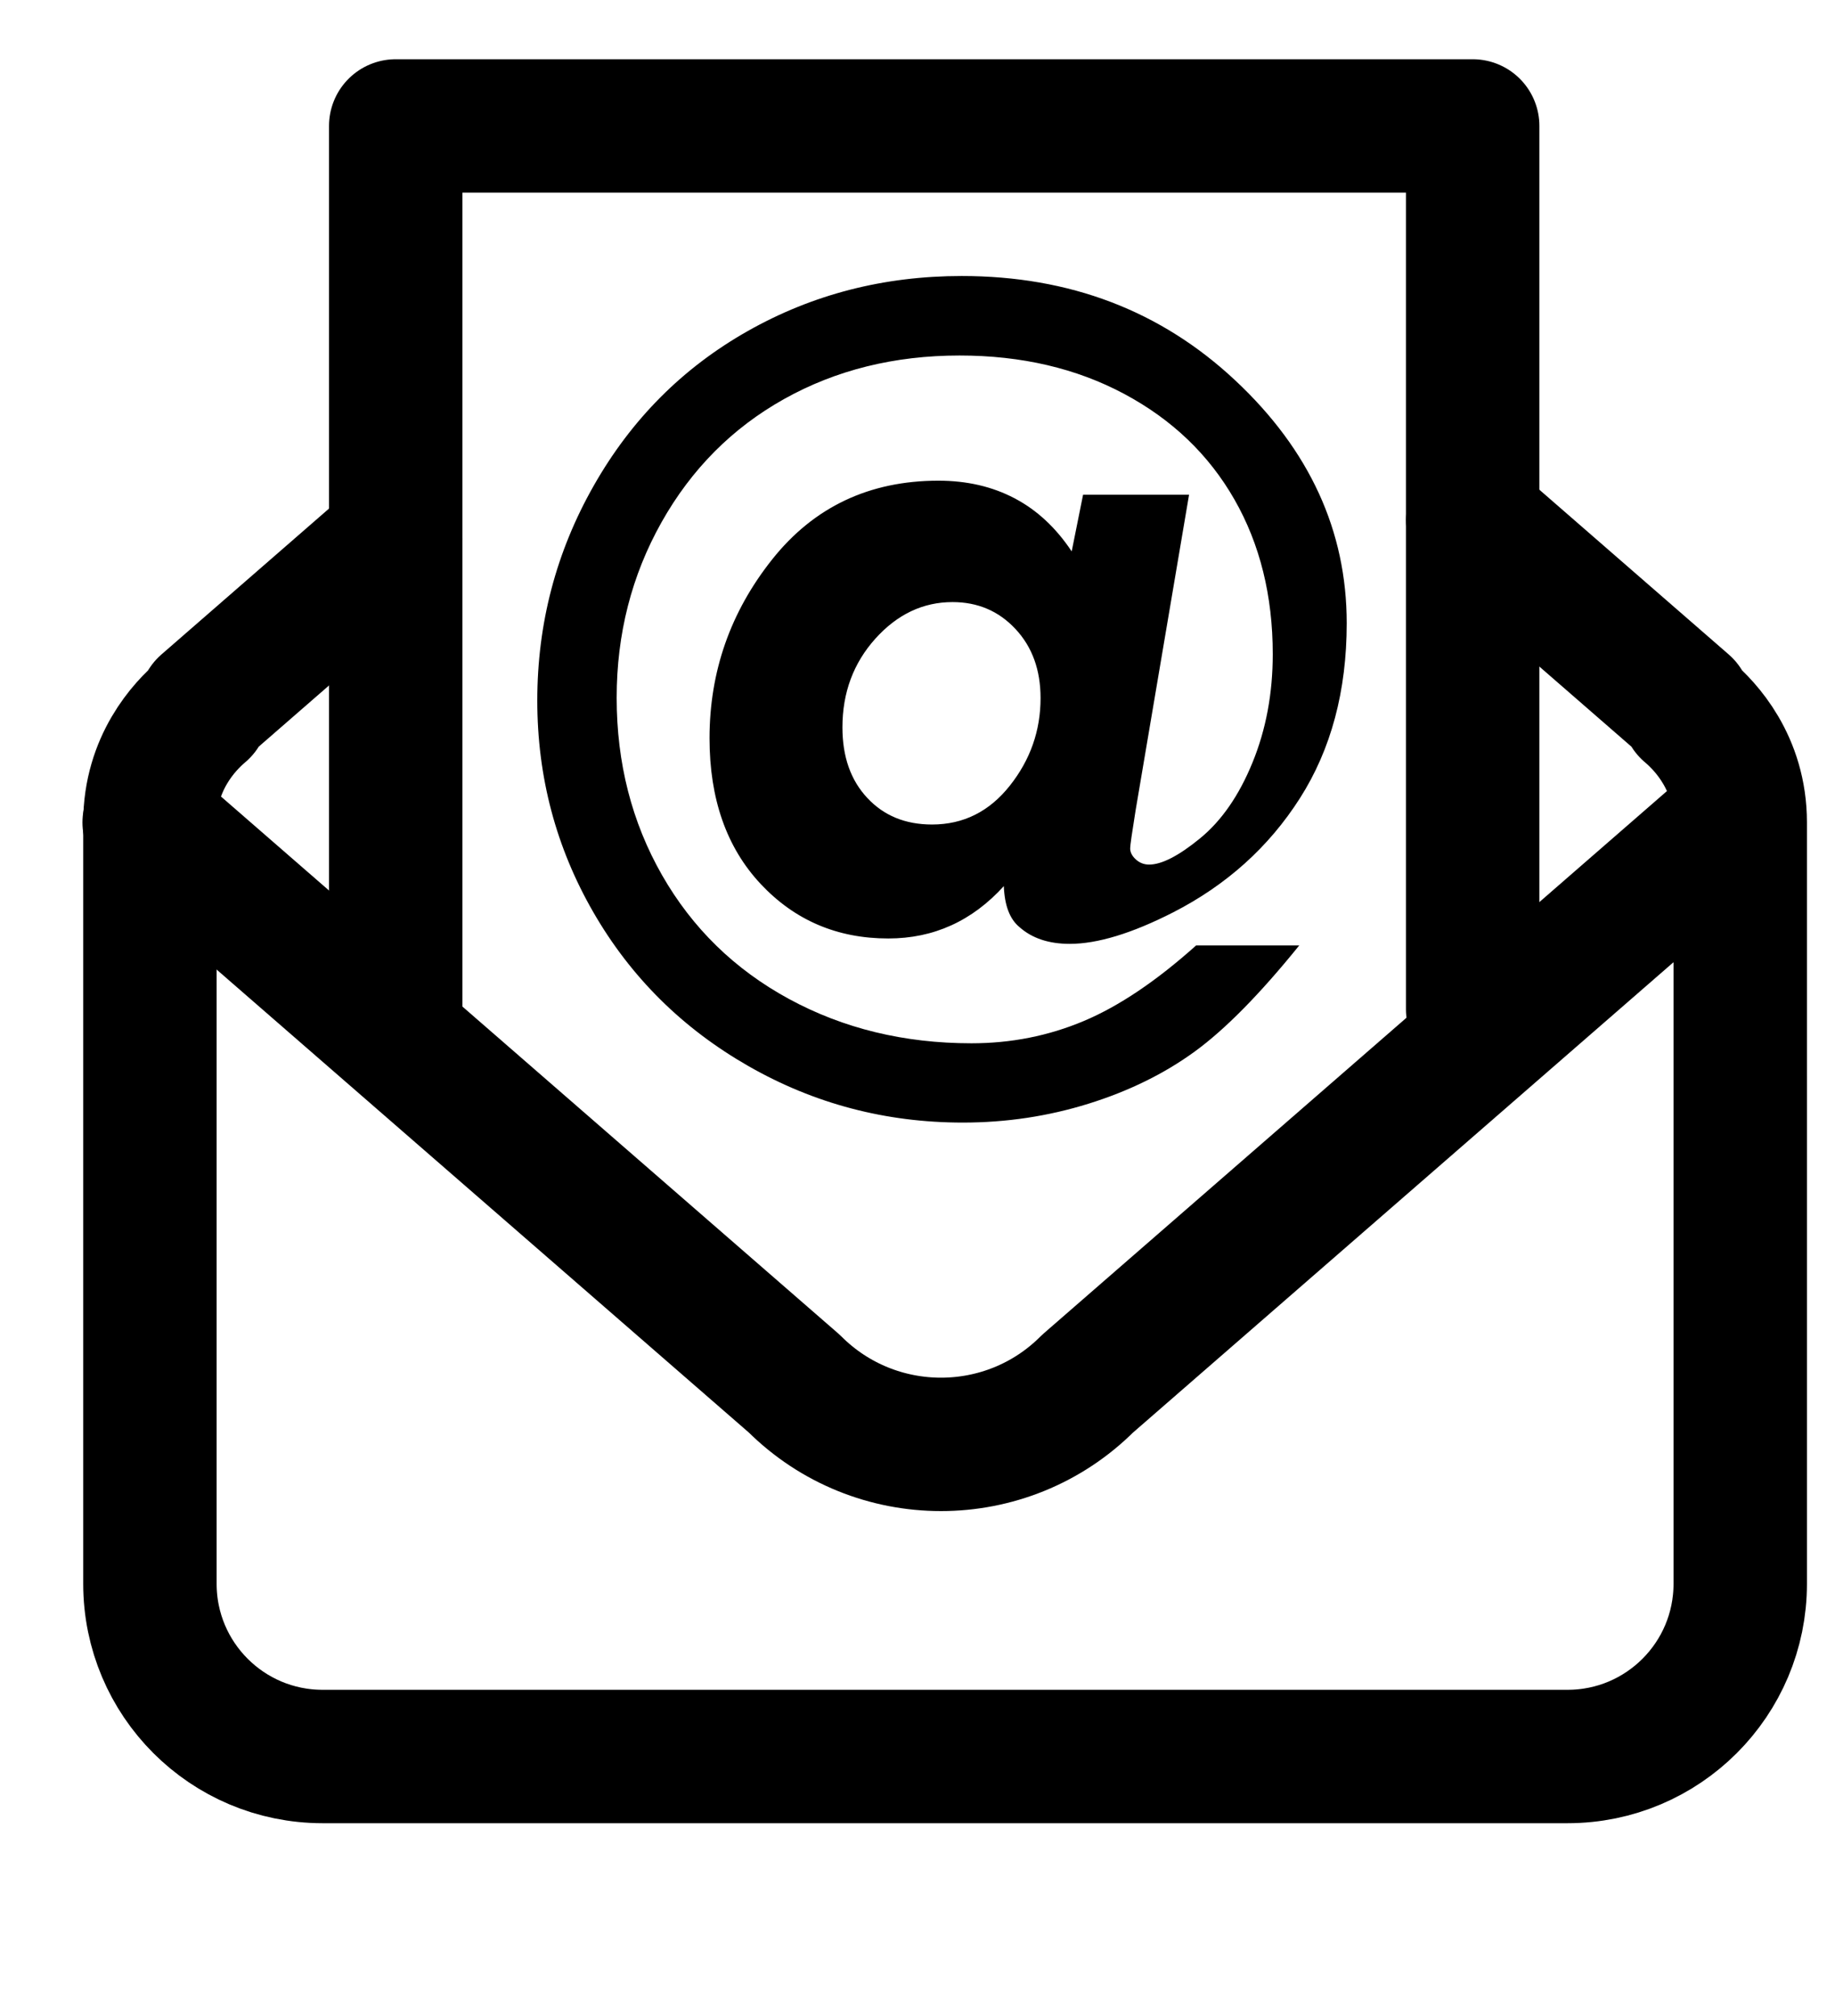 <?xml version="1.0" encoding="utf-8"?>
<!-- Generator: Adobe Illustrator 16.0.0, SVG Export Plug-In . SVG Version: 6.00 Build 0)  -->
<svg version="1.2" baseProfile="tiny" id="Layer_1" xmlns="http://www.w3.org/2000/svg" xmlns:xlink="http://www.w3.org/1999/xlink"
	 x="0px" y="0px" width="41.26px" height="45.333px" viewBox="0 0 41.26 45.333" xml:space="preserve">
<path fill="none" stroke="#000000" stroke-width="3" stroke-linecap="round" stroke-linejoin="round" d="M8.898,12.12L4.614,15.85
	l-0.069,0.147c-0.4,0.338-1.174,1.162-1.174,2.498v17.122c0,2.145,1.737,3.884,3.883,3.884h0.001h27.99h0.001
	c2.145,0,3.883-1.739,3.883-3.884V18.495c0-1.336-0.773-2.16-1.174-2.498l-0.069-0.147l-4.771-4.152"/>
<path fill="none" stroke="#000000" stroke-width="3" stroke-linecap="round" stroke-linejoin="round" d="M38.995,18.461
	l-14.54,12.655c-1.82,1.821-4.774,1.821-6.596,0L3.354,18.496"/>
<polyline fill="none" stroke="#000000" stroke-width="3" stroke-linecap="round" stroke-linejoin="round" points="33.113,22.697 
	33.113,2.832 8.898,2.832 8.898,22.697 "/>
<g>
	<path d="M26.894,21.262h2.319c-0.883,1.093-1.666,1.888-2.35,2.386s-1.479,0.889-2.386,1.172s-1.85,0.425-2.829,0.425
		c-1.731,0-3.339-0.423-4.819-1.27c-1.481-0.847-2.644-1.998-3.485-3.456s-1.263-3.045-1.263-4.763c0-1.733,0.423-3.345,1.27-4.835
		c0.846-1.49,1.999-2.648,3.46-3.475s3.065-1.239,4.813-1.239c2.429,0,4.479,0.782,6.15,2.347c1.671,1.564,2.507,3.385,2.507,5.461
		c0,1.523-0.351,2.835-1.051,3.934s-1.653,1.956-2.858,2.572c-0.923,0.47-1.696,0.705-2.319,0.705c-0.47,0-0.846-0.125-1.129-0.376
		c-0.219-0.179-0.336-0.486-0.353-0.923c-0.712,0.785-1.578,1.178-2.598,1.178c-1.149,0-2.106-0.41-2.872-1.229
		c-0.765-0.819-1.147-1.911-1.147-3.273c0-1.501,0.47-2.842,1.408-4.022s2.185-1.771,3.738-1.771c0.639,0,1.209,0.131,1.711,0.395
		c0.502,0.263,0.931,0.661,1.286,1.195l0.256-1.274h2.383l-1.202,7.099c-0.081,0.504-0.122,0.788-0.122,0.853
		c0,0.09,0.043,0.173,0.128,0.25s0.184,0.115,0.298,0.115c0.283,0,0.665-0.196,1.146-0.59s0.875-0.961,1.178-1.703
		c0.304-0.742,0.456-1.556,0.456-2.439c0-1.314-0.288-2.475-0.862-3.479c-0.575-1.006-1.4-1.797-2.477-2.373
		c-1.077-0.576-2.312-0.864-3.703-0.864c-1.466,0-2.78,0.327-3.946,0.979c-1.165,0.652-2.084,1.577-2.756,2.772
		c-0.672,1.196-1.008,2.511-1.008,3.946c0,1.467,0.34,2.797,1.02,3.988c0.681,1.191,1.631,2.12,2.854,2.785
		c1.222,0.664,2.59,0.997,4.104,0.997c0.891,0,1.732-0.167,2.525-0.501S26.003,22.06,26.894,21.262z M20.957,18.542
		c0.704,0,1.286-0.29,1.748-0.872c0.461-0.581,0.692-1.238,0.692-1.971c0-0.634-0.188-1.152-0.565-1.555
		c-0.376-0.403-0.848-0.604-1.414-0.604c-0.664,0-1.242,0.274-1.736,0.823c-0.493,0.55-0.74,1.214-0.74,1.995
		c0,0.659,0.186,1.188,0.559,1.586C19.872,18.343,20.357,18.542,20.957,18.542z"/>
</g>
</svg>
